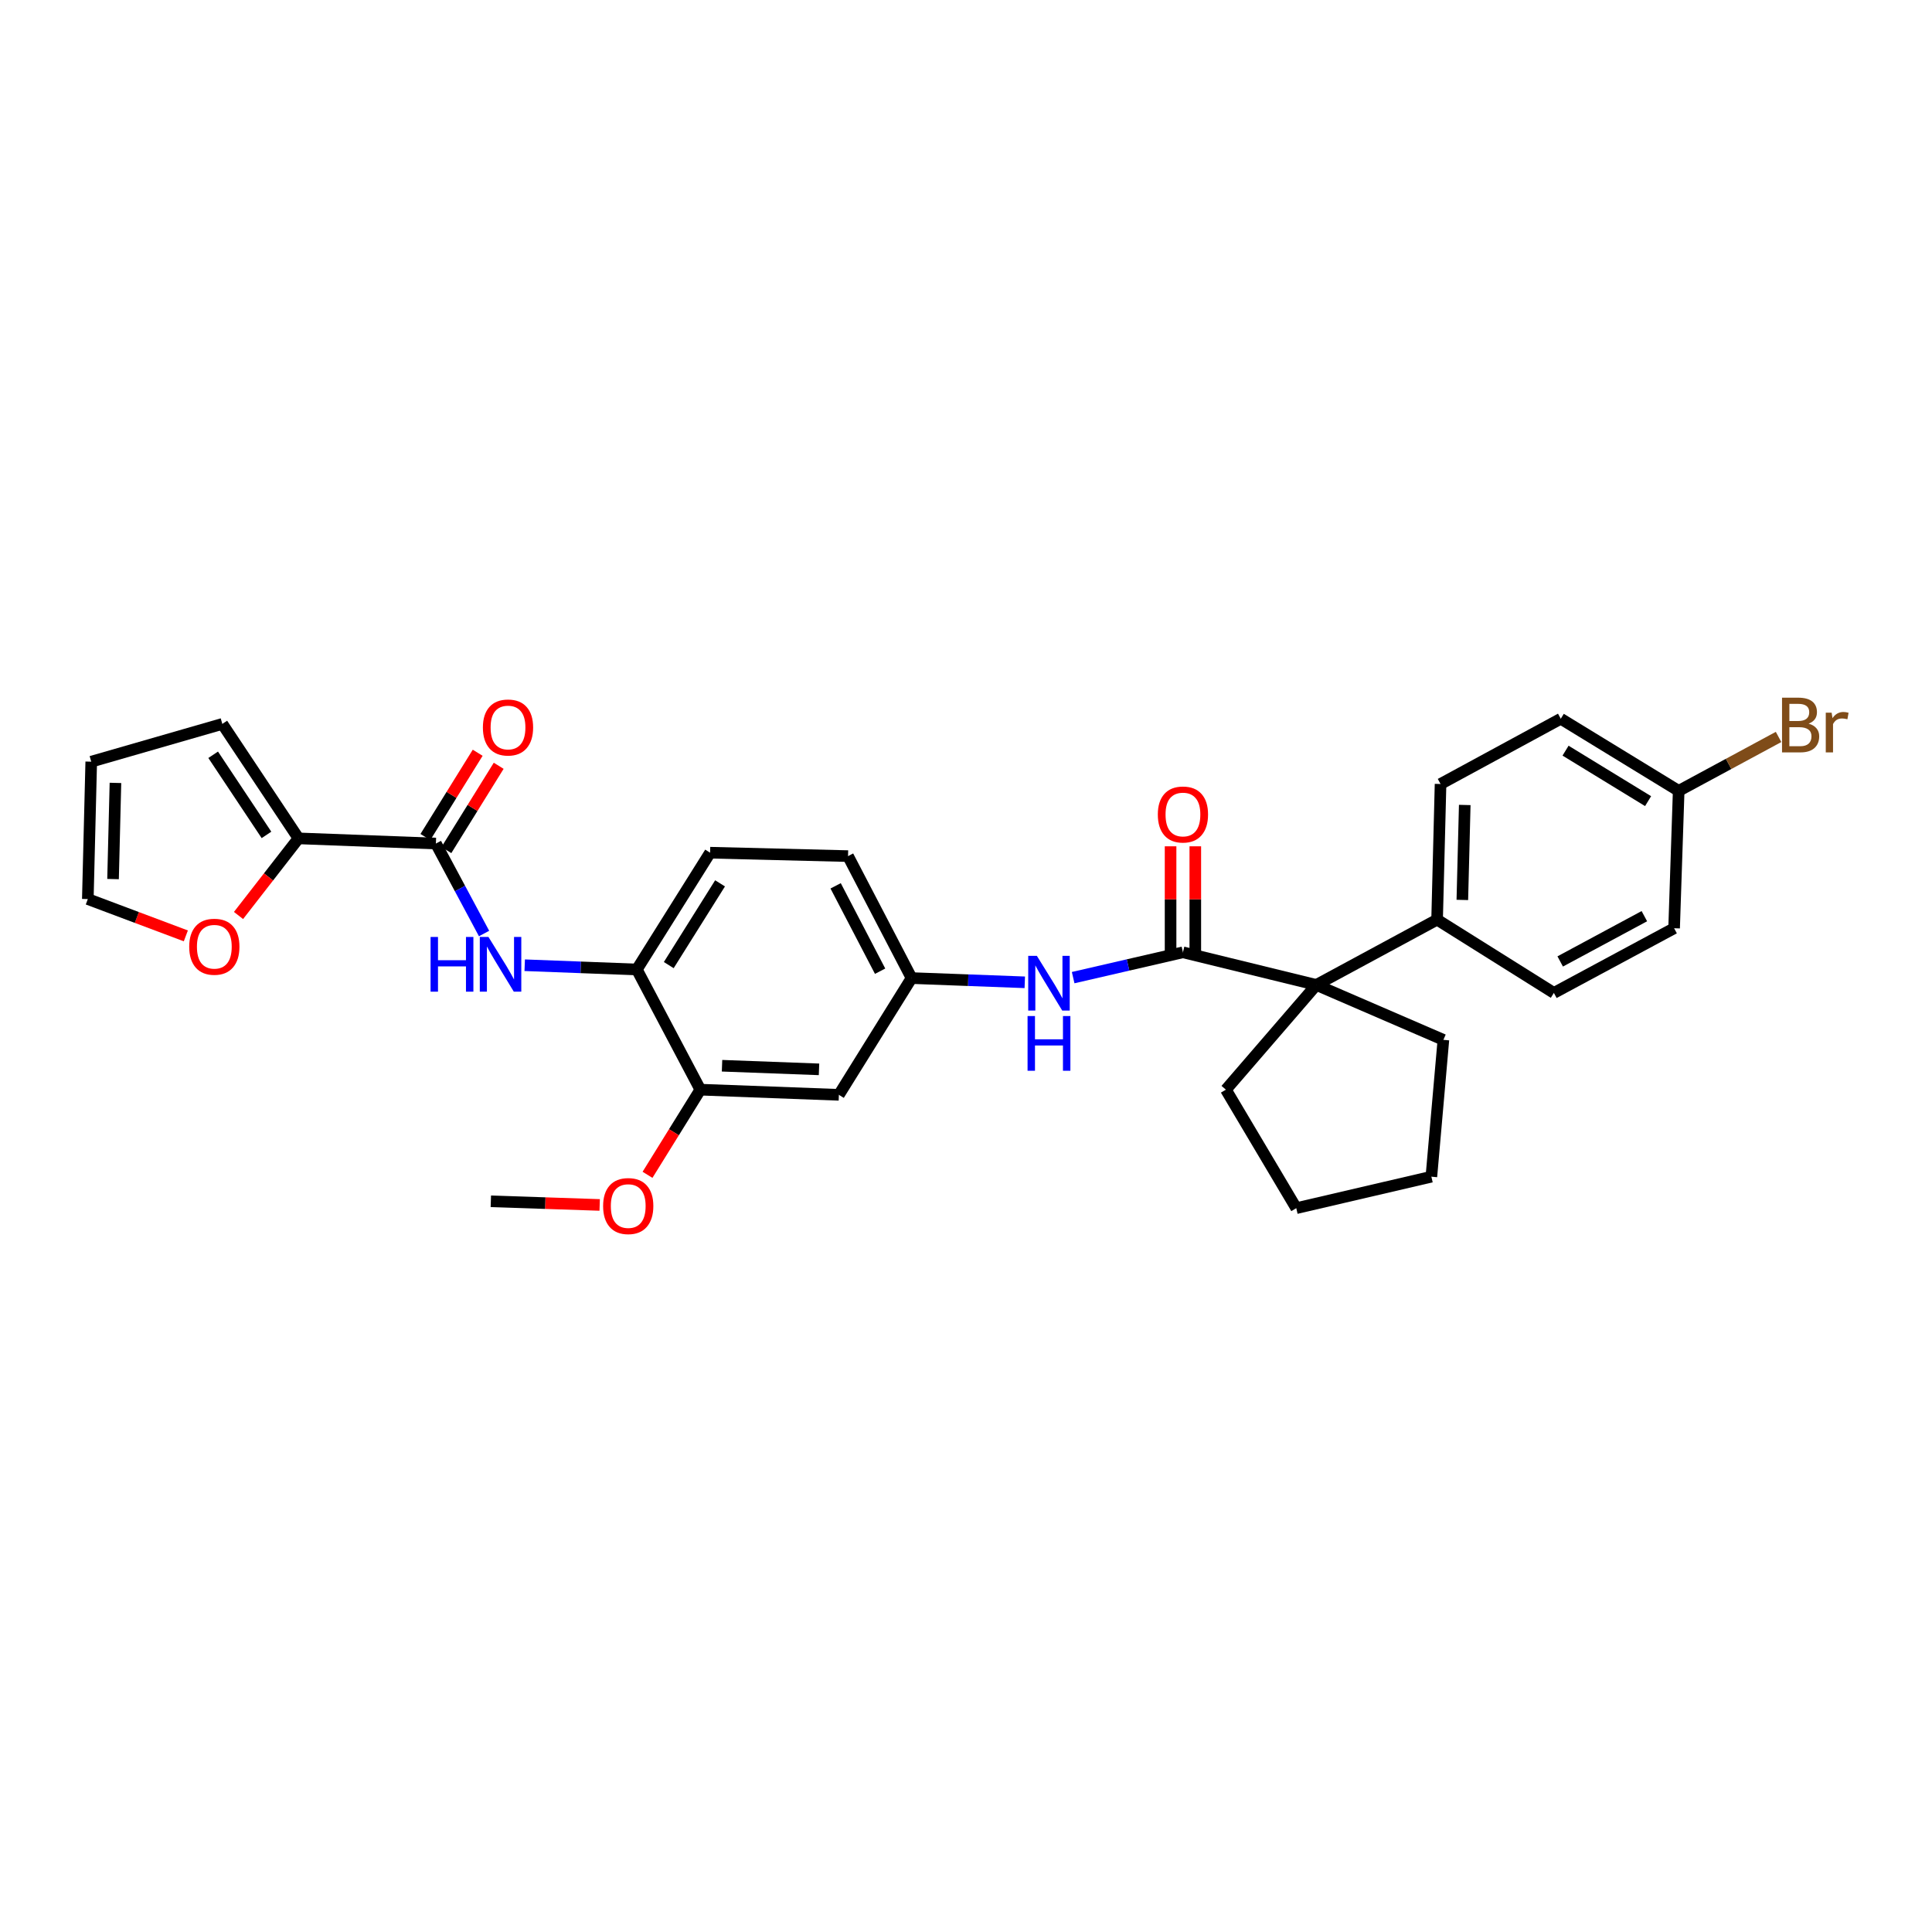 <?xml version='1.0' encoding='iso-8859-1'?>
<svg version='1.1' baseProfile='full'
              xmlns='http://www.w3.org/2000/svg'
                      xmlns:rdkit='http://www.rdkit.org/xml'
                      xmlns:xlink='http://www.w3.org/1999/xlink'
                  xml:space='preserve'
width='1000px' height='1000px' viewBox='0 0 1000 1000'>
<!-- END OF HEADER -->
<rect style='opacity:1.0;fill:#FFFFFF;stroke:none' width='1000' height='1000' x='0' y='0'> </rect>
<path class='bond-1' d='M 612.287,492.913 L 681.324,509.799' style='fill:none;fill-rule:evenodd;stroke:#000000;stroke-width:6px;stroke-linecap:butt;stroke-linejoin:miter;stroke-opacity:1' />
<path class='bond-4' d='M 612.287,492.913 L 583.875,499.467' style='fill:none;fill-rule:evenodd;stroke:#000000;stroke-width:6px;stroke-linecap:butt;stroke-linejoin:miter;stroke-opacity:1' />
<path class='bond-4' d='M 583.875,499.467 L 555.464,506.022' style='fill:none;fill-rule:evenodd;stroke:#0000FF;stroke-width:6px;stroke-linecap:butt;stroke-linejoin:miter;stroke-opacity:1' />
<path class='bond-11' d='M 618.686,492.913 L 618.686,465.48' style='fill:none;fill-rule:evenodd;stroke:#000000;stroke-width:6px;stroke-linecap:butt;stroke-linejoin:miter;stroke-opacity:1' />
<path class='bond-11' d='M 618.686,465.48 L 618.686,438.047' style='fill:none;fill-rule:evenodd;stroke:#FF0000;stroke-width:6px;stroke-linecap:butt;stroke-linejoin:miter;stroke-opacity:1' />
<path class='bond-11' d='M 605.888,492.913 L 605.888,465.48' style='fill:none;fill-rule:evenodd;stroke:#000000;stroke-width:6px;stroke-linecap:butt;stroke-linejoin:miter;stroke-opacity:1' />
<path class='bond-11' d='M 605.888,465.48 L 605.888,438.047' style='fill:none;fill-rule:evenodd;stroke:#FF0000;stroke-width:6px;stroke-linecap:butt;stroke-linejoin:miter;stroke-opacity:1' />
<path class='bond-0' d='M 225.618,436.617 L 238.086,459.905' style='fill:none;fill-rule:evenodd;stroke:#000000;stroke-width:6px;stroke-linecap:butt;stroke-linejoin:miter;stroke-opacity:1' />
<path class='bond-0' d='M 238.086,459.905 L 250.554,483.194' style='fill:none;fill-rule:evenodd;stroke:#0000FF;stroke-width:6px;stroke-linecap:butt;stroke-linejoin:miter;stroke-opacity:1' />
<path class='bond-3' d='M 225.618,436.617 L 154.498,433.944' style='fill:none;fill-rule:evenodd;stroke:#000000;stroke-width:6px;stroke-linecap:butt;stroke-linejoin:miter;stroke-opacity:1' />
<path class='bond-12' d='M 231.055,439.991 L 244.589,418.181' style='fill:none;fill-rule:evenodd;stroke:#000000;stroke-width:6px;stroke-linecap:butt;stroke-linejoin:miter;stroke-opacity:1' />
<path class='bond-12' d='M 244.589,418.181 L 258.124,396.371' style='fill:none;fill-rule:evenodd;stroke:#FF0000;stroke-width:6px;stroke-linecap:butt;stroke-linejoin:miter;stroke-opacity:1' />
<path class='bond-12' d='M 220.181,433.243 L 233.715,411.433' style='fill:none;fill-rule:evenodd;stroke:#000000;stroke-width:6px;stroke-linecap:butt;stroke-linejoin:miter;stroke-opacity:1' />
<path class='bond-12' d='M 233.715,411.433 L 247.25,389.623' style='fill:none;fill-rule:evenodd;stroke:#FF0000;stroke-width:6px;stroke-linecap:butt;stroke-linejoin:miter;stroke-opacity:1' />
<path class='bond-8' d='M 681.324,509.799 L 743.84,476.013' style='fill:none;fill-rule:evenodd;stroke:#000000;stroke-width:6px;stroke-linecap:butt;stroke-linejoin:miter;stroke-opacity:1' />
<path class='bond-25' d='M 681.324,509.799 L 747.097,538.231' style='fill:none;fill-rule:evenodd;stroke:#000000;stroke-width:6px;stroke-linecap:butt;stroke-linejoin:miter;stroke-opacity:1' />
<path class='bond-26' d='M 681.324,509.799 L 634.519,564.011' style='fill:none;fill-rule:evenodd;stroke:#000000;stroke-width:6px;stroke-linecap:butt;stroke-linejoin:miter;stroke-opacity:1' />
<path class='bond-2' d='M 271.589,499.601 L 300.605,500.7' style='fill:none;fill-rule:evenodd;stroke:#0000FF;stroke-width:6px;stroke-linecap:butt;stroke-linejoin:miter;stroke-opacity:1' />
<path class='bond-2' d='M 300.605,500.7 L 329.621,501.8' style='fill:none;fill-rule:evenodd;stroke:#000000;stroke-width:6px;stroke-linecap:butt;stroke-linejoin:miter;stroke-opacity:1' />
<path class='bond-9' d='M 154.498,433.944 L 138.976,453.899' style='fill:none;fill-rule:evenodd;stroke:#000000;stroke-width:6px;stroke-linecap:butt;stroke-linejoin:miter;stroke-opacity:1' />
<path class='bond-9' d='M 138.976,453.899 L 123.455,473.854' style='fill:none;fill-rule:evenodd;stroke:#FF0000;stroke-width:6px;stroke-linecap:butt;stroke-linejoin:miter;stroke-opacity:1' />
<path class='bond-13' d='M 154.498,433.944 L 115.074,374.697' style='fill:none;fill-rule:evenodd;stroke:#000000;stroke-width:6px;stroke-linecap:butt;stroke-linejoin:miter;stroke-opacity:1' />
<path class='bond-13' d='M 137.93,432.146 L 110.333,390.674' style='fill:none;fill-rule:evenodd;stroke:#000000;stroke-width:6px;stroke-linecap:butt;stroke-linejoin:miter;stroke-opacity:1' />
<path class='bond-10' d='M 530.425,508.442 L 501.125,507.346' style='fill:none;fill-rule:evenodd;stroke:#0000FF;stroke-width:6px;stroke-linecap:butt;stroke-linejoin:miter;stroke-opacity:1' />
<path class='bond-10' d='M 501.125,507.346 L 471.825,506.251' style='fill:none;fill-rule:evenodd;stroke:#000000;stroke-width:6px;stroke-linecap:butt;stroke-linejoin:miter;stroke-opacity:1' />
<path class='bond-5' d='M 329.621,501.8 L 367.545,441.352' style='fill:none;fill-rule:evenodd;stroke:#000000;stroke-width:6px;stroke-linecap:butt;stroke-linejoin:miter;stroke-opacity:1' />
<path class='bond-5' d='M 346.15,499.534 L 372.697,457.221' style='fill:none;fill-rule:evenodd;stroke:#000000;stroke-width:6px;stroke-linecap:butt;stroke-linejoin:miter;stroke-opacity:1' />
<path class='bond-31' d='M 329.621,501.8 L 362.49,564.011' style='fill:none;fill-rule:evenodd;stroke:#000000;stroke-width:6px;stroke-linecap:butt;stroke-linejoin:miter;stroke-opacity:1' />
<path class='bond-6' d='M 362.49,564.011 L 434.2,566.684' style='fill:none;fill-rule:evenodd;stroke:#000000;stroke-width:6px;stroke-linecap:butt;stroke-linejoin:miter;stroke-opacity:1' />
<path class='bond-6' d='M 373.723,551.623 L 423.92,553.495' style='fill:none;fill-rule:evenodd;stroke:#000000;stroke-width:6px;stroke-linecap:butt;stroke-linejoin:miter;stroke-opacity:1' />
<path class='bond-21' d='M 362.49,564.011 L 348.82,586.048' style='fill:none;fill-rule:evenodd;stroke:#000000;stroke-width:6px;stroke-linecap:butt;stroke-linejoin:miter;stroke-opacity:1' />
<path class='bond-21' d='M 348.82,586.048 L 335.151,608.085' style='fill:none;fill-rule:evenodd;stroke:#FF0000;stroke-width:6px;stroke-linecap:butt;stroke-linejoin:miter;stroke-opacity:1' />
<path class='bond-7' d='M 434.2,566.684 L 471.825,506.251' style='fill:none;fill-rule:evenodd;stroke:#000000;stroke-width:6px;stroke-linecap:butt;stroke-linejoin:miter;stroke-opacity:1' />
<path class='bond-17' d='M 743.84,476.013 L 745.625,405.796' style='fill:none;fill-rule:evenodd;stroke:#000000;stroke-width:6px;stroke-linecap:butt;stroke-linejoin:miter;stroke-opacity:1' />
<path class='bond-17' d='M 756.902,465.805 L 758.151,416.653' style='fill:none;fill-rule:evenodd;stroke:#000000;stroke-width:6px;stroke-linecap:butt;stroke-linejoin:miter;stroke-opacity:1' />
<path class='bond-18' d='M 743.84,476.013 L 804.288,513.936' style='fill:none;fill-rule:evenodd;stroke:#000000;stroke-width:6px;stroke-linecap:butt;stroke-linejoin:miter;stroke-opacity:1' />
<path class='bond-14' d='M 96.188,484.409 L 70.821,474.882' style='fill:none;fill-rule:evenodd;stroke:#FF0000;stroke-width:6px;stroke-linecap:butt;stroke-linejoin:miter;stroke-opacity:1' />
<path class='bond-14' d='M 70.821,474.882 L 45.455,465.355' style='fill:none;fill-rule:evenodd;stroke:#000000;stroke-width:6px;stroke-linecap:butt;stroke-linejoin:miter;stroke-opacity:1' />
<path class='bond-19' d='M 471.825,506.251 L 438.942,443.122' style='fill:none;fill-rule:evenodd;stroke:#000000;stroke-width:6px;stroke-linecap:butt;stroke-linejoin:miter;stroke-opacity:1' />
<path class='bond-19' d='M 455.542,502.694 L 432.524,458.504' style='fill:none;fill-rule:evenodd;stroke:#000000;stroke-width:6px;stroke-linecap:butt;stroke-linejoin:miter;stroke-opacity:1' />
<path class='bond-15' d='M 115.074,374.697 L 47.225,394.242' style='fill:none;fill-rule:evenodd;stroke:#000000;stroke-width:6px;stroke-linecap:butt;stroke-linejoin:miter;stroke-opacity:1' />
<path class='bond-33' d='M 45.455,465.355 L 47.225,394.242' style='fill:none;fill-rule:evenodd;stroke:#000000;stroke-width:6px;stroke-linecap:butt;stroke-linejoin:miter;stroke-opacity:1' />
<path class='bond-33' d='M 58.514,455.006 L 59.753,405.228' style='fill:none;fill-rule:evenodd;stroke:#000000;stroke-width:6px;stroke-linecap:butt;stroke-linejoin:miter;stroke-opacity:1' />
<path class='bond-16' d='M 367.545,441.352 L 438.942,443.122' style='fill:none;fill-rule:evenodd;stroke:#000000;stroke-width:6px;stroke-linecap:butt;stroke-linejoin:miter;stroke-opacity:1' />
<path class='bond-23' d='M 745.625,405.796 L 807.85,372.024' style='fill:none;fill-rule:evenodd;stroke:#000000;stroke-width:6px;stroke-linecap:butt;stroke-linejoin:miter;stroke-opacity:1' />
<path class='bond-22' d='M 804.288,513.936 L 866.514,480.456' style='fill:none;fill-rule:evenodd;stroke:#000000;stroke-width:6px;stroke-linecap:butt;stroke-linejoin:miter;stroke-opacity:1' />
<path class='bond-22' d='M 807.558,497.644 L 851.116,474.208' style='fill:none;fill-rule:evenodd;stroke:#000000;stroke-width:6px;stroke-linecap:butt;stroke-linejoin:miter;stroke-opacity:1' />
<path class='bond-20' d='M 868.881,409.351 L 866.514,480.456' style='fill:none;fill-rule:evenodd;stroke:#000000;stroke-width:6px;stroke-linecap:butt;stroke-linejoin:miter;stroke-opacity:1' />
<path class='bond-24' d='M 868.881,409.351 L 894.732,395.396' style='fill:none;fill-rule:evenodd;stroke:#000000;stroke-width:6px;stroke-linecap:butt;stroke-linejoin:miter;stroke-opacity:1' />
<path class='bond-24' d='M 894.732,395.396 L 920.582,381.441' style='fill:none;fill-rule:evenodd;stroke:#7F4C19;stroke-width:6px;stroke-linecap:butt;stroke-linejoin:miter;stroke-opacity:1' />
<path class='bond-32' d='M 868.881,409.351 L 807.85,372.024' style='fill:none;fill-rule:evenodd;stroke:#000000;stroke-width:6px;stroke-linecap:butt;stroke-linejoin:miter;stroke-opacity:1' />
<path class='bond-32' d='M 853.049,414.669 L 810.328,388.541' style='fill:none;fill-rule:evenodd;stroke:#000000;stroke-width:6px;stroke-linecap:butt;stroke-linejoin:miter;stroke-opacity:1' />
<path class='bond-27' d='M 310.391,623.68 L 282.224,622.736' style='fill:none;fill-rule:evenodd;stroke:#FF0000;stroke-width:6px;stroke-linecap:butt;stroke-linejoin:miter;stroke-opacity:1' />
<path class='bond-27' d='M 282.224,622.736 L 254.057,621.793' style='fill:none;fill-rule:evenodd;stroke:#000000;stroke-width:6px;stroke-linecap:butt;stroke-linejoin:miter;stroke-opacity:1' />
<path class='bond-29' d='M 747.097,538.231 L 740.876,609.059' style='fill:none;fill-rule:evenodd;stroke:#000000;stroke-width:6px;stroke-linecap:butt;stroke-linejoin:miter;stroke-opacity:1' />
<path class='bond-28' d='M 634.519,564.011 L 670.95,625.348' style='fill:none;fill-rule:evenodd;stroke:#000000;stroke-width:6px;stroke-linecap:butt;stroke-linejoin:miter;stroke-opacity:1' />
<path class='bond-30' d='M 670.95,625.348 L 740.876,609.059' style='fill:none;fill-rule:evenodd;stroke:#000000;stroke-width:6px;stroke-linecap:butt;stroke-linejoin:miter;stroke-opacity:1' />
<path  class='atom-3' d='M 222.864 484.967
L 226.704 484.967
L 226.704 497.007
L 241.184 497.007
L 241.184 484.967
L 245.024 484.967
L 245.024 513.287
L 241.184 513.287
L 241.184 500.207
L 226.704 500.207
L 226.704 513.287
L 222.864 513.287
L 222.864 484.967
' fill='#0000FF'/>
<path  class='atom-3' d='M 252.824 484.967
L 262.104 499.967
Q 263.024 501.447, 264.504 504.127
Q 265.984 506.807, 266.064 506.967
L 266.064 484.967
L 269.824 484.967
L 269.824 513.287
L 265.944 513.287
L 255.984 496.887
Q 254.824 494.967, 253.584 492.767
Q 252.384 490.567, 252.024 489.887
L 252.024 513.287
L 248.344 513.287
L 248.344 484.967
L 252.824 484.967
' fill='#0000FF'/>
<path  class='atom-5' d='M 536.685 494.75
L 545.965 509.75
Q 546.885 511.23, 548.365 513.91
Q 549.845 516.59, 549.925 516.75
L 549.925 494.75
L 553.685 494.75
L 553.685 523.07
L 549.805 523.07
L 539.845 506.67
Q 538.685 504.75, 537.445 502.55
Q 536.245 500.35, 535.885 499.67
L 535.885 523.07
L 532.205 523.07
L 532.205 494.75
L 536.685 494.75
' fill='#0000FF'/>
<path  class='atom-5' d='M 531.865 525.902
L 535.705 525.902
L 535.705 537.942
L 550.185 537.942
L 550.185 525.902
L 554.025 525.902
L 554.025 554.222
L 550.185 554.222
L 550.185 541.142
L 535.705 541.142
L 535.705 554.222
L 531.865 554.222
L 531.865 525.902
' fill='#0000FF'/>
<path  class='atom-10' d='M 97.936 490.028
Q 97.936 483.228, 101.296 479.428
Q 104.656 475.628, 110.936 475.628
Q 117.216 475.628, 120.576 479.428
Q 123.936 483.228, 123.936 490.028
Q 123.936 496.908, 120.536 500.828
Q 117.136 504.708, 110.936 504.708
Q 104.696 504.708, 101.296 500.828
Q 97.936 496.948, 97.936 490.028
M 110.936 501.508
Q 115.256 501.508, 117.576 498.628
Q 119.936 495.708, 119.936 490.028
Q 119.936 484.468, 117.576 481.668
Q 115.256 478.828, 110.936 478.828
Q 106.616 478.828, 104.256 481.628
Q 101.936 484.428, 101.936 490.028
Q 101.936 495.748, 104.256 498.628
Q 106.616 501.508, 110.936 501.508
' fill='#FF0000'/>
<path  class='atom-12' d='M 599.287 421.581
Q 599.287 414.781, 602.647 410.981
Q 606.007 407.181, 612.287 407.181
Q 618.567 407.181, 621.927 410.981
Q 625.287 414.781, 625.287 421.581
Q 625.287 428.461, 621.887 432.381
Q 618.487 436.261, 612.287 436.261
Q 606.047 436.261, 602.647 432.381
Q 599.287 428.501, 599.287 421.581
M 612.287 433.061
Q 616.607 433.061, 618.927 430.181
Q 621.287 427.261, 621.287 421.581
Q 621.287 416.021, 618.927 413.221
Q 616.607 410.381, 612.287 410.381
Q 607.967 410.381, 605.607 413.181
Q 603.287 415.981, 603.287 421.581
Q 603.287 427.301, 605.607 430.181
Q 607.967 433.061, 612.287 433.061
' fill='#FF0000'/>
<path  class='atom-13' d='M 249.945 376.548
Q 249.945 369.748, 253.305 365.948
Q 256.665 362.148, 262.945 362.148
Q 269.225 362.148, 272.585 365.948
Q 275.945 369.748, 275.945 376.548
Q 275.945 383.428, 272.545 387.348
Q 269.145 391.228, 262.945 391.228
Q 256.705 391.228, 253.305 387.348
Q 249.945 383.468, 249.945 376.548
M 262.945 388.028
Q 267.265 388.028, 269.585 385.148
Q 271.945 382.228, 271.945 376.548
Q 271.945 370.988, 269.585 368.188
Q 267.265 365.348, 262.945 365.348
Q 258.625 365.348, 256.265 368.148
Q 253.945 370.948, 253.945 376.548
Q 253.945 382.268, 256.265 385.148
Q 258.625 388.028, 262.945 388.028
' fill='#FF0000'/>
<path  class='atom-22' d='M 312.17 624.255
Q 312.17 617.455, 315.53 613.655
Q 318.89 609.855, 325.17 609.855
Q 331.45 609.855, 334.81 613.655
Q 338.17 617.455, 338.17 624.255
Q 338.17 631.135, 334.77 635.055
Q 331.37 638.935, 325.17 638.935
Q 318.93 638.935, 315.53 635.055
Q 312.17 631.175, 312.17 624.255
M 325.17 635.735
Q 329.49 635.735, 331.81 632.855
Q 334.17 629.935, 334.17 624.255
Q 334.17 618.695, 331.81 615.895
Q 329.49 613.055, 325.17 613.055
Q 320.85 613.055, 318.49 615.855
Q 316.17 618.655, 316.17 624.255
Q 316.17 629.975, 318.49 632.855
Q 320.85 635.735, 325.17 635.735
' fill='#FF0000'/>
<path  class='atom-25' d='M 936.135 374.56
Q 938.855 375.32, 940.215 377
Q 941.615 378.64, 941.615 381.08
Q 941.615 385, 939.095 387.24
Q 936.615 389.44, 931.895 389.44
L 922.375 389.44
L 922.375 361.12
L 930.735 361.12
Q 935.575 361.12, 938.015 363.08
Q 940.455 365.04, 940.455 368.64
Q 940.455 372.92, 936.135 374.56
M 926.175 364.32
L 926.175 373.2
L 930.735 373.2
Q 933.535 373.2, 934.975 372.08
Q 936.455 370.92, 936.455 368.64
Q 936.455 364.32, 930.735 364.32
L 926.175 364.32
M 931.895 386.24
Q 934.655 386.24, 936.135 384.92
Q 937.615 383.6, 937.615 381.08
Q 937.615 378.76, 935.975 377.6
Q 934.375 376.4, 931.295 376.4
L 926.175 376.4
L 926.175 386.24
L 931.895 386.24
' fill='#7F4C19'/>
<path  class='atom-25' d='M 948.055 368.88
L 948.495 371.72
Q 950.655 368.52, 954.175 368.52
Q 955.295 368.52, 956.815 368.92
L 956.215 372.28
Q 954.495 371.88, 953.535 371.88
Q 951.855 371.88, 950.735 372.56
Q 949.655 373.2, 948.775 374.76
L 948.775 389.44
L 945.015 389.44
L 945.015 368.88
L 948.055 368.88
' fill='#7F4C19'/>
</svg>
